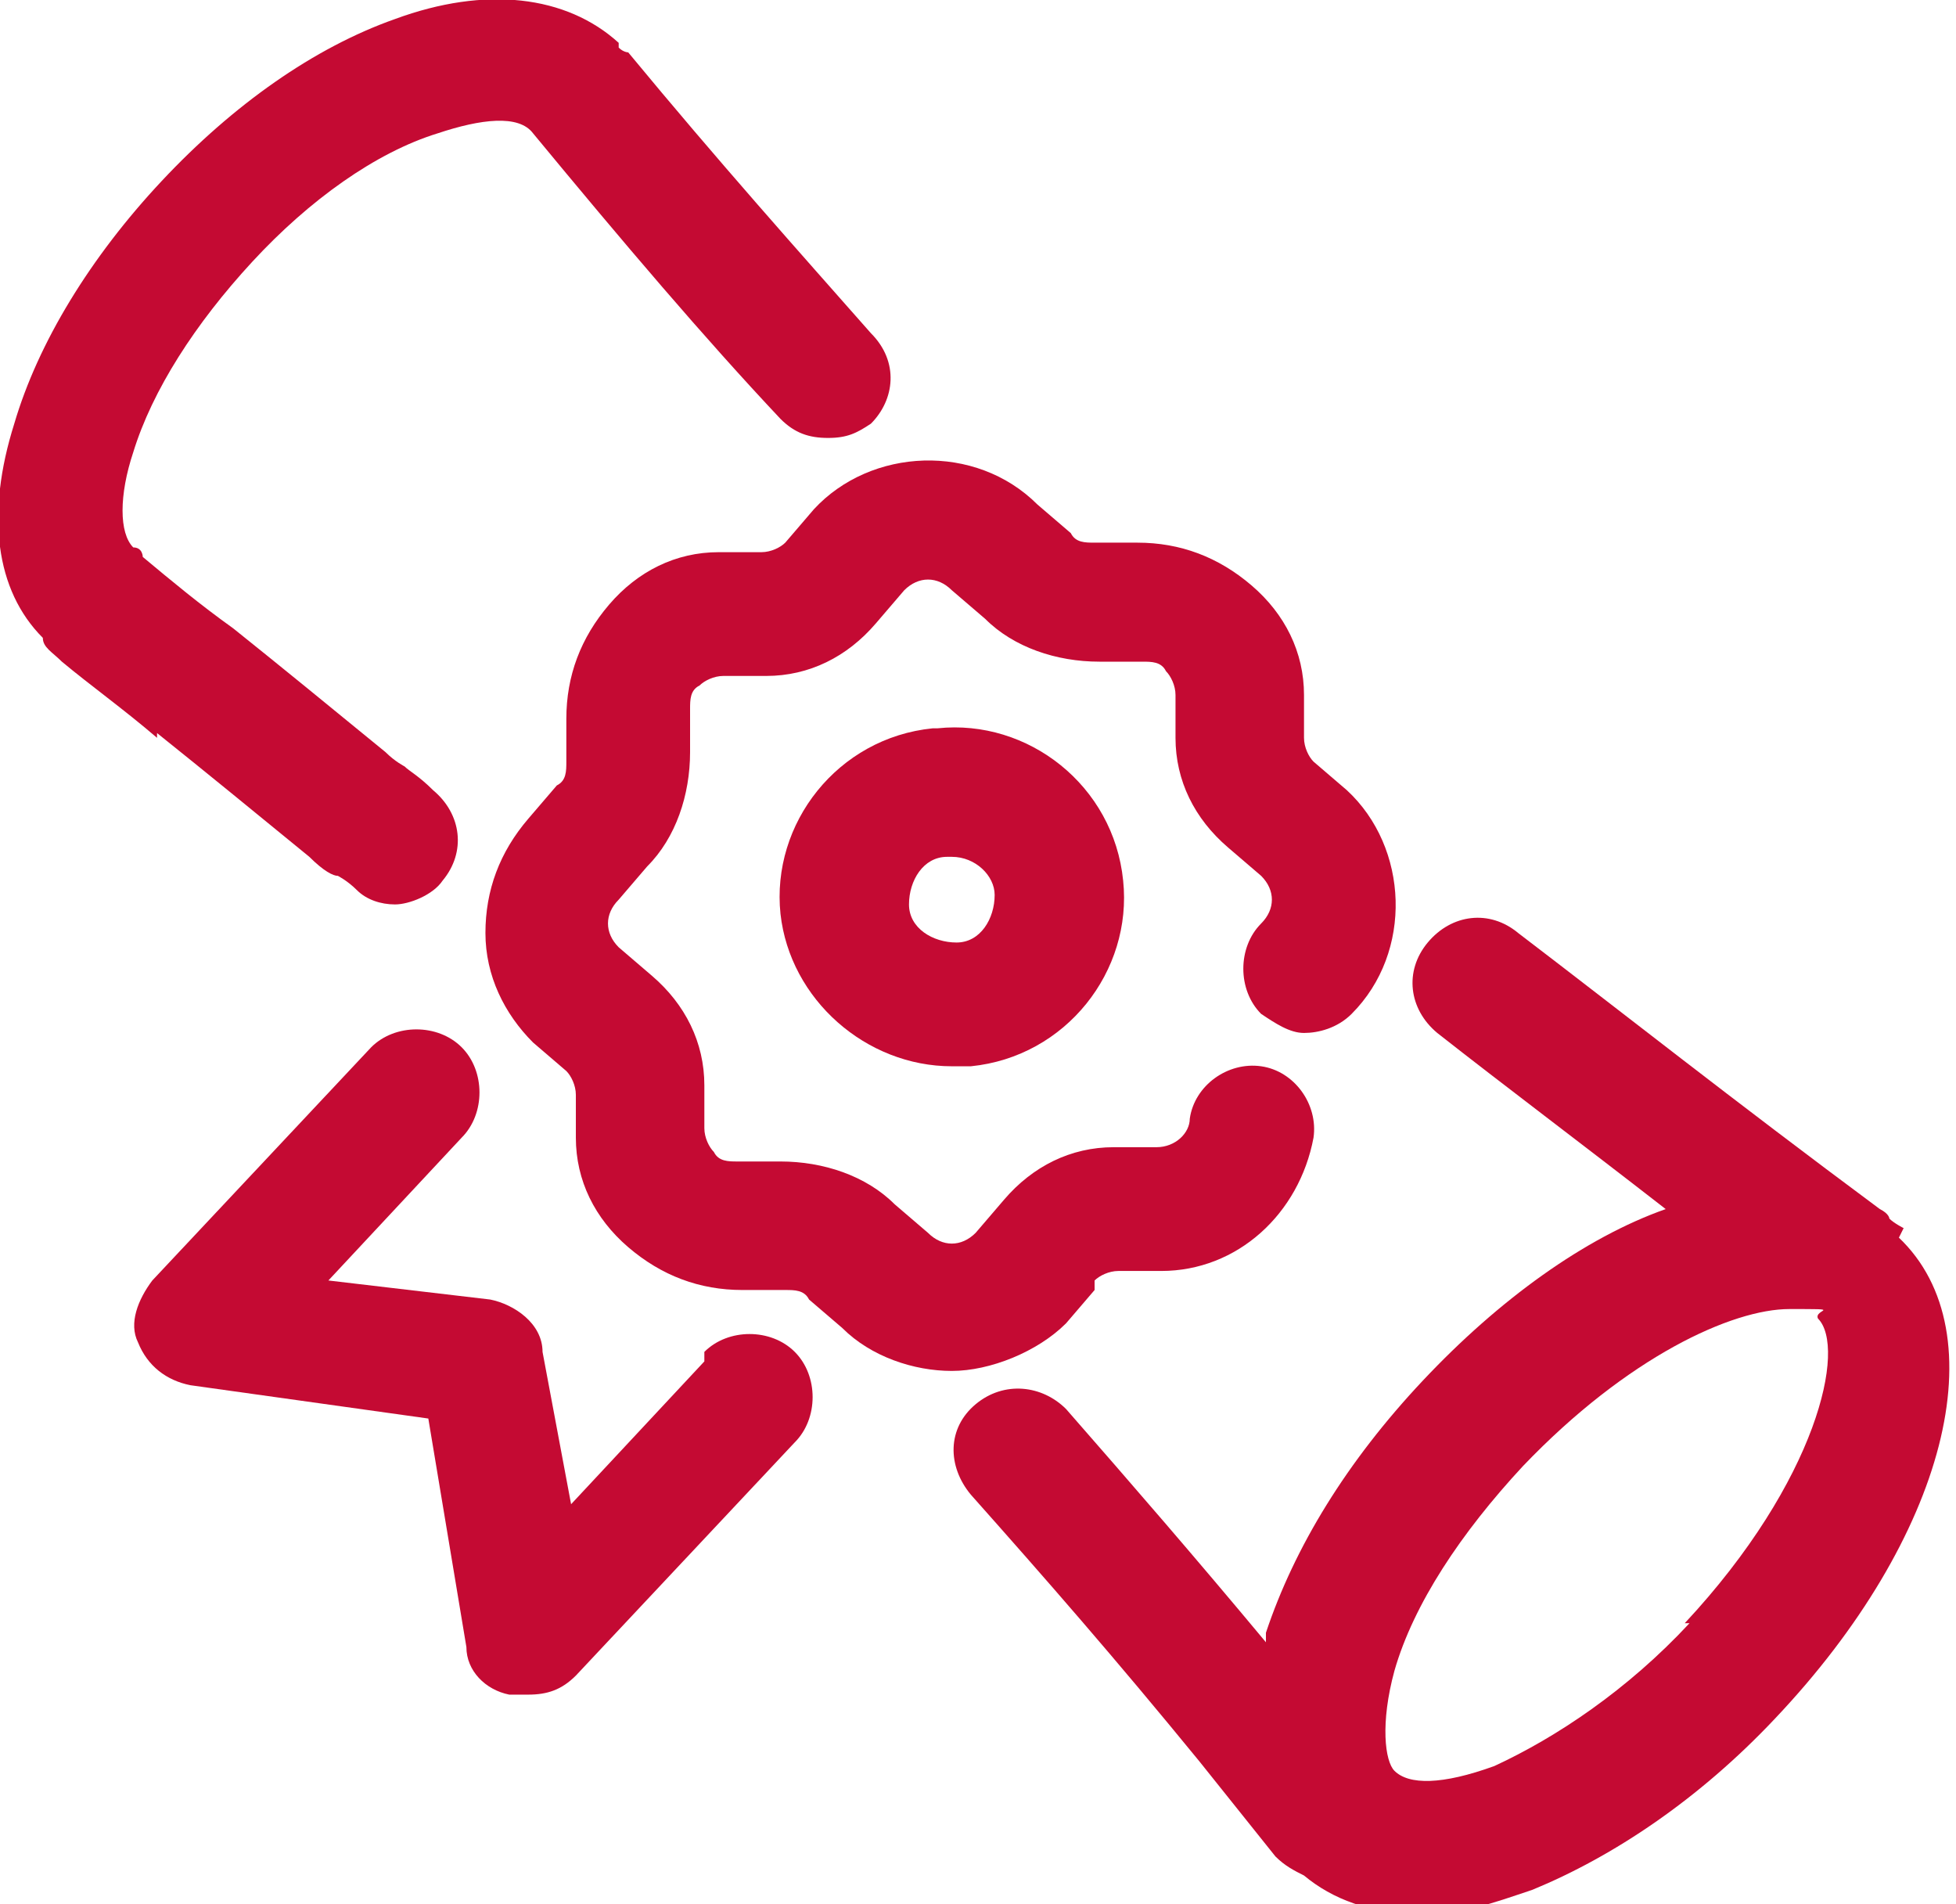 <?xml version="1.0" encoding="UTF-8"?>
<svg id="Ebene_2" data-name="Ebene 2" xmlns="http://www.w3.org/2000/svg" version="1.1" viewBox="0 0 41.1 40">
  <defs>
    <style>
      .cls-1 {
        fill: #c40a33;
        stroke-width: 0px;
      }
    </style>
  </defs>
  <g id="Rot">
    <g>
      <path class="cls-1" d="M14.8,28.6l-2.8,3-.6-3.2c0-.6-.6-1-1.1-1.1l-3.4-.4,2.8-3c.5-.5.5-1.4,0-1.9-.5-.5-1.4-.5-1.9,0l-4.6,4.9c-.3.4-.5.9-.3,1.3.2.5.6.8,1.1.9l5,.7.8,4.8c0,.5.4.9.9,1,.1,0,.3,0,.4,0,.4,0,.7-.1,1-.4l4.6-4.9c.5-.5.5-1.4,0-1.9s-1.4-.5-1.9,0h0Z"/>
      <path class="cls-1" d="M23,26.9c.1-.1.3-.2.5-.2h.9c1.6,0,2.9-1.2,3.2-2.8.1-.7-.4-1.4-1.1-1.5-.7-.1-1.4.4-1.5,1.1,0,.3-.3.6-.7.6h-.9c-.9,0-1.7.4-2.3,1.1l-.6.7c-.3.3-.7.3-1,0l-.7-.6c-.6-.6-1.5-.9-2.4-.9h-.9c-.2,0-.4,0-.5-.2-.1-.1-.2-.3-.2-.5v-.9c0-.9-.4-1.7-1.1-2.3l-.7-.6c-.3-.3-.3-.7,0-1l.6-.7c.6-.6.9-1.5.9-2.4v-.9c0-.2,0-.4.2-.5.1-.1.3-.2.5-.2,0,0,0,0,0,0h.9c.9,0,1.7-.4,2.3-1.1l.6-.7s0,0,0,0c.3-.3.7-.3,1,0l.7.6c.6.6,1.5.9,2.4.9h.9c.2,0,.4,0,.5.2.1.1.2.3.2.5v.9c0,.9.4,1.7,1.1,2.3l.7.6c.3.3.3.7,0,1-.5.5-.5,1.4,0,1.9.3.2.6.4.9.4s.7-.1,1-.4c1.3-1.3,1.2-3.5-.1-4.7l-.7-.6c-.1-.1-.2-.3-.2-.5v-.9c0-.9-.4-1.7-1.1-2.3-.7-.6-1.5-.9-2.4-.9h-.9c-.2,0-.4,0-.5-.2l-.7-.6c-1.3-1.3-3.5-1.2-4.7.1,0,0,0,0,0,0l-.6.7c-.1.1-.3.2-.5.2h-.9s0,0,0,0c-.9,0-1.7.4-2.3,1.1-.6.7-.9,1.5-.9,2.4v.9c0,.2,0,.4-.2.5l-.6.7c-.6.7-.9,1.5-.9,2.4,0,.9.4,1.7,1,2.3l.7.6c.1.1.2.3.2.5v.9c0,.9.4,1.7,1.1,2.3.7.6,1.5.9,2.4.9h.9c.2,0,.4,0,.5.2l.7.6c.6.6,1.5.9,2.3.9s1.8-.4,2.4-1l.6-.7h0Z"/>
      <path class="cls-1" d="M3.3,15.4c1,.8,2.1,1.7,3.2,2.6.3.3.5.4.6.4,0,0,.2.1.4.3.2.2.5.3.8.3s.8-.2,1-.5c.5-.6.4-1.4-.2-1.9-.3-.3-.5-.4-.6-.5,0,0-.2-.1-.4-.3-1.1-.9-2.2-1.8-3.2-2.6-.7-.5-1.3-1-1.9-1.5,0,0,0-.2-.2-.2-.3-.3-.3-1.1,0-2,.4-1.3,1.3-2.7,2.5-4s2.6-2.3,3.9-2.7c.9-.3,1.7-.4,2,0,0,0,0,0,0,0,0,0,0,0,0,0,1.9,2.3,3.6,4.3,5.2,6,.3.3.6.4,1,.4s.6-.1.9-.3c.5-.5.6-1.3,0-1.9-1.5-1.7-3.2-3.6-5.1-5.9,0,0-.1,0-.2-.1,0,0,0,0,0-.1C11.9-.1,10.2-.3,8.3.4c-1.7.6-3.4,1.8-4.9,3.4S.8,7.2.3,8.9c-.6,1.9-.4,3.5.6,4.5,0,.2.2.3.4.5.6.5,1.3,1,2,1.6h0Z"/>
      <path class="cls-1" d="M40,25.8c0,0-.2-.1-.3-.2,0,0,0-.1-.2-.2-3.1-2.3-5.5-4.2-7.6-5.8-.6-.5-1.4-.4-1.9.2-.5.6-.4,1.4.2,1.9,1.4,1.1,3,2.3,4.8,3.7-1.7.6-3.5,1.9-5.1,3.6-1.6,1.7-2.7,3.5-3.3,5.3,0,0,0,.1,0,.2-1.5-1.8-2.8-3.3-4.2-4.9-.5-.5-1.3-.6-1.9-.1s-.6,1.3-.1,1.9c1.6,1.8,3,3.4,4.8,5.6l1.6,2c.2.2.4.3.6.4.6.5,1.4.8,2.4.8s1.5-.2,2.4-.5c1.7-.7,3.5-1.9,5.1-3.6,3.6-3.8,4.7-8.1,2.6-10.1h0ZM35.5,34.1c-1.3,1.4-2.8,2.4-4.1,3-1.1.4-1.8.4-2.1.1-.2-.2-.3-1,0-2.1.4-1.4,1.4-2.9,2.7-4.3,2.2-2.3,4.4-3.3,5.6-3.3s.5,0,.6.2c.6.6,0,3.4-2.8,6.4h0Z"/>
      <path class="cls-1" d="M19.6,15.3c-2,.2-3.4,2-3.2,3.9.2,1.8,1.8,3.2,3.6,3.2s.3,0,.4,0h0c2-.2,3.4-2,3.2-3.9-.2-2-2-3.4-3.9-3.2h0ZM20.1,19.8c-.5,0-1-.3-1-.8,0-.5.3-1,.8-1,0,0,0,0,.1,0,.5,0,.9.4.9.8,0,.5-.3,1-.8,1h0Z"/>
    </g>
  </g>
</svg>